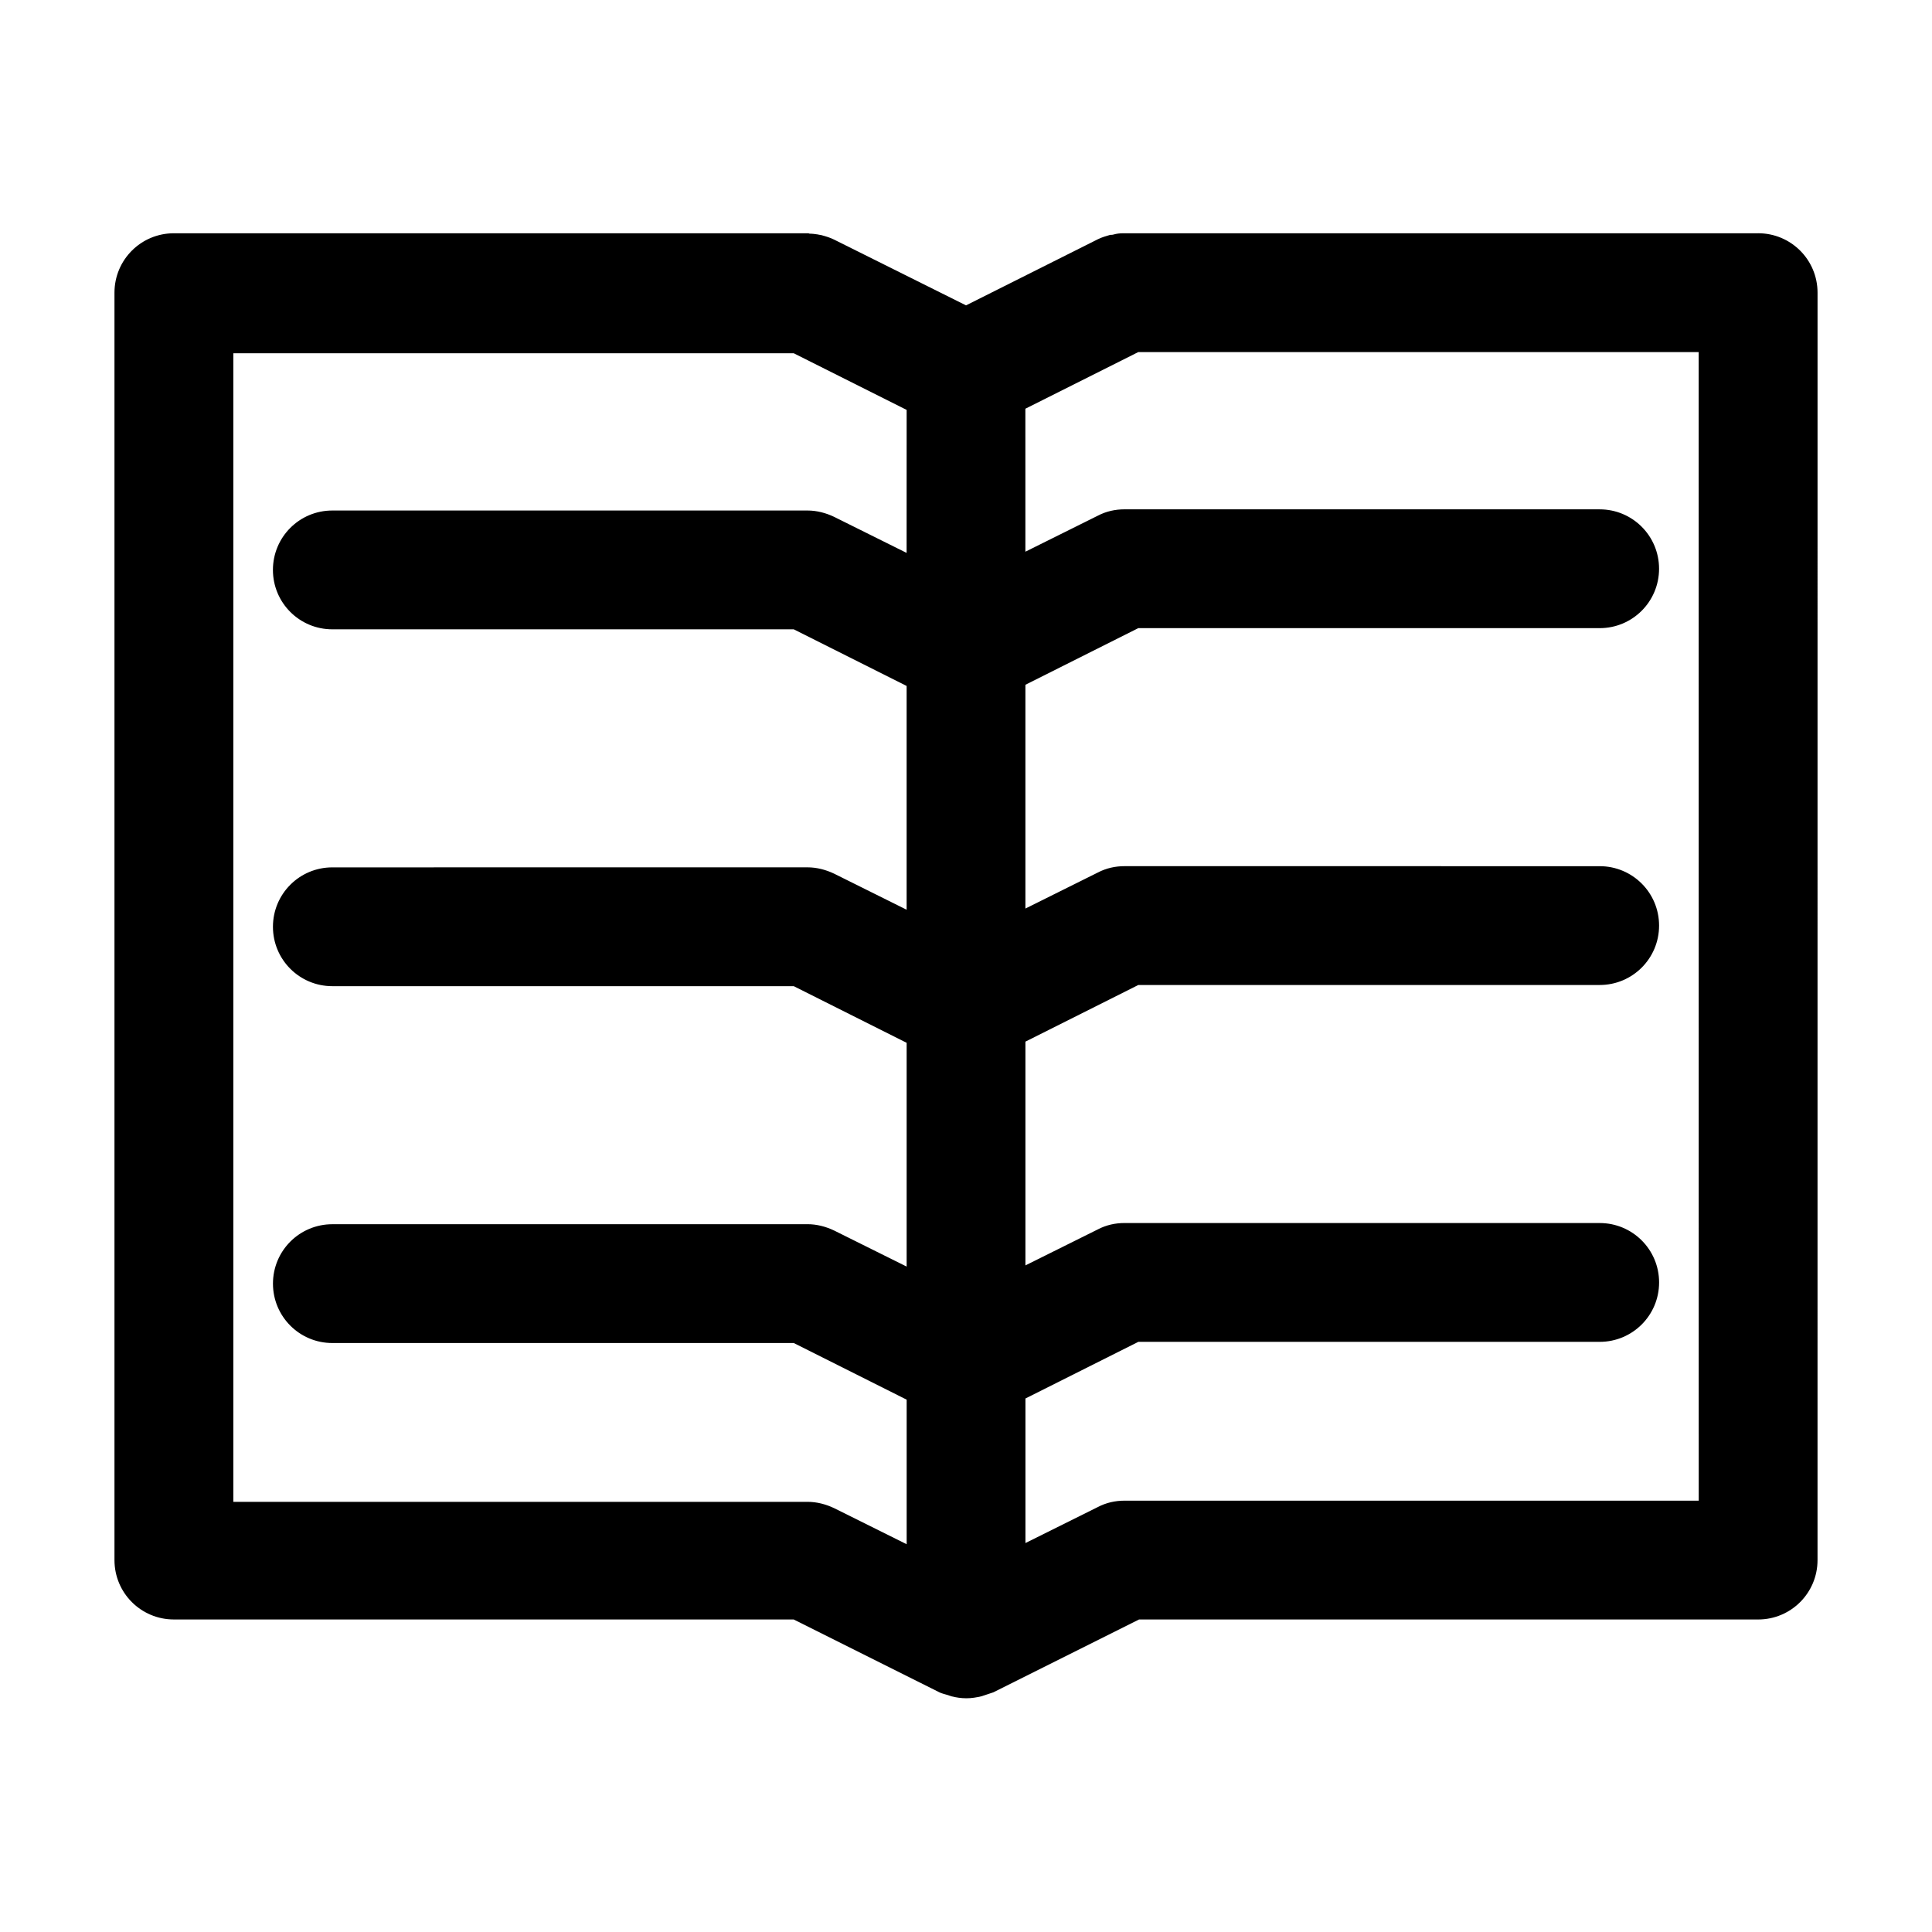 <?xml version="1.0" encoding="UTF-8"?>
<!-- Uploaded to: ICON Repo, www.svgrepo.com, Generator: ICON Repo Mixer Tools -->
<svg fill="#000000" width="800px" height="800px" version="1.1" viewBox="144 144 512 512" xmlns="http://www.w3.org/2000/svg">
 <path d="m609.92 205.82h-167.93-0.418c-0.84 0-1.68 0.105-2.414 0.316-0.316 0.105-0.629 0.105-0.945 0.105-1.051 0.316-2.203 0.629-3.254 1.156l-34.953 17.527-34.953-17.422c-1.051-0.523-2.098-0.84-3.254-1.156-0.316-0.105-0.734-0.105-1.051-0.211-0.734-0.105-1.469-0.211-2.203-0.211-0.211-0.105-0.316-0.105-0.523-0.105h-167.94c-8.711 0-15.746 7.035-15.746 15.746v335.87c0 8.711 7.031 15.742 15.742 15.742h164.26l38.625 19.312c0.629 0.316 1.258 0.418 1.891 0.629 0.418 0.105 0.84 0.316 1.258 0.418 1.258 0.316 2.625 0.523 3.988 0.523 1.363 0 2.625-0.211 3.988-0.523 0.418-0.105 0.84-0.316 1.258-0.418 0.629-0.211 1.258-0.418 1.891-0.629l38.625-19.312 164.06 0.004c8.711 0 15.742-7.031 15.742-15.742l0.004-335.88c0-8.711-7.035-15.746-15.746-15.746zm-225.66 84.703-19.207-9.551c-2.203-1.051-4.617-1.68-7.031-1.68h-125.95c-8.711 0-15.742 7.031-15.742 15.742 0 8.711 7.031 15.742 15.742 15.742h122.28l29.914 15.008v59.301l-19.207-9.551c-2.203-1.051-4.617-1.68-7.031-1.68l-125.95 0.008c-8.711 0-15.742 7.031-15.742 15.742 0 8.711 7.031 15.742 15.742 15.742h122.28l29.914 15.008v59.301l-19.207-9.551c-2.203-1.051-4.617-1.68-7.031-1.68l-125.95 0.008c-8.711 0-15.742 7.031-15.742 15.742 0 8.711 7.031 15.742 15.742 15.742h122.28l29.914 15.008v38.309l-19.207-9.551c-2.203-1.051-4.617-1.68-7.031-1.68l-152.2 0.008v-304.39h148.52l29.914 15.008zm209.92 251.17h-152.19c-2.414 0-4.828 0.523-7.031 1.68l-19.207 9.551v-38.309l29.914-15.008 122.27-0.004c8.711 0 15.742-7.031 15.742-15.742 0-8.711-7.031-15.742-15.742-15.742l-125.95-0.004c-2.414 0-4.828 0.523-7.031 1.68l-19.207 9.551v-59.301l29.914-15.008 122.27-0.004c8.711 0 15.742-7.031 15.742-15.742 0-8.711-7.031-15.742-15.742-15.742l-125.95-0.004c-2.414 0-4.828 0.523-7.031 1.68l-19.207 9.551v-59.301l29.914-15.008h122.27c8.711 0 15.742-7.031 15.742-15.742 0-8.711-7.031-15.742-15.742-15.742l-125.95-0.004c-2.414 0-4.828 0.523-7.031 1.68l-19.207 9.551-0.004-37.891 29.914-15.008 148.52-0.004z"/>
</svg>